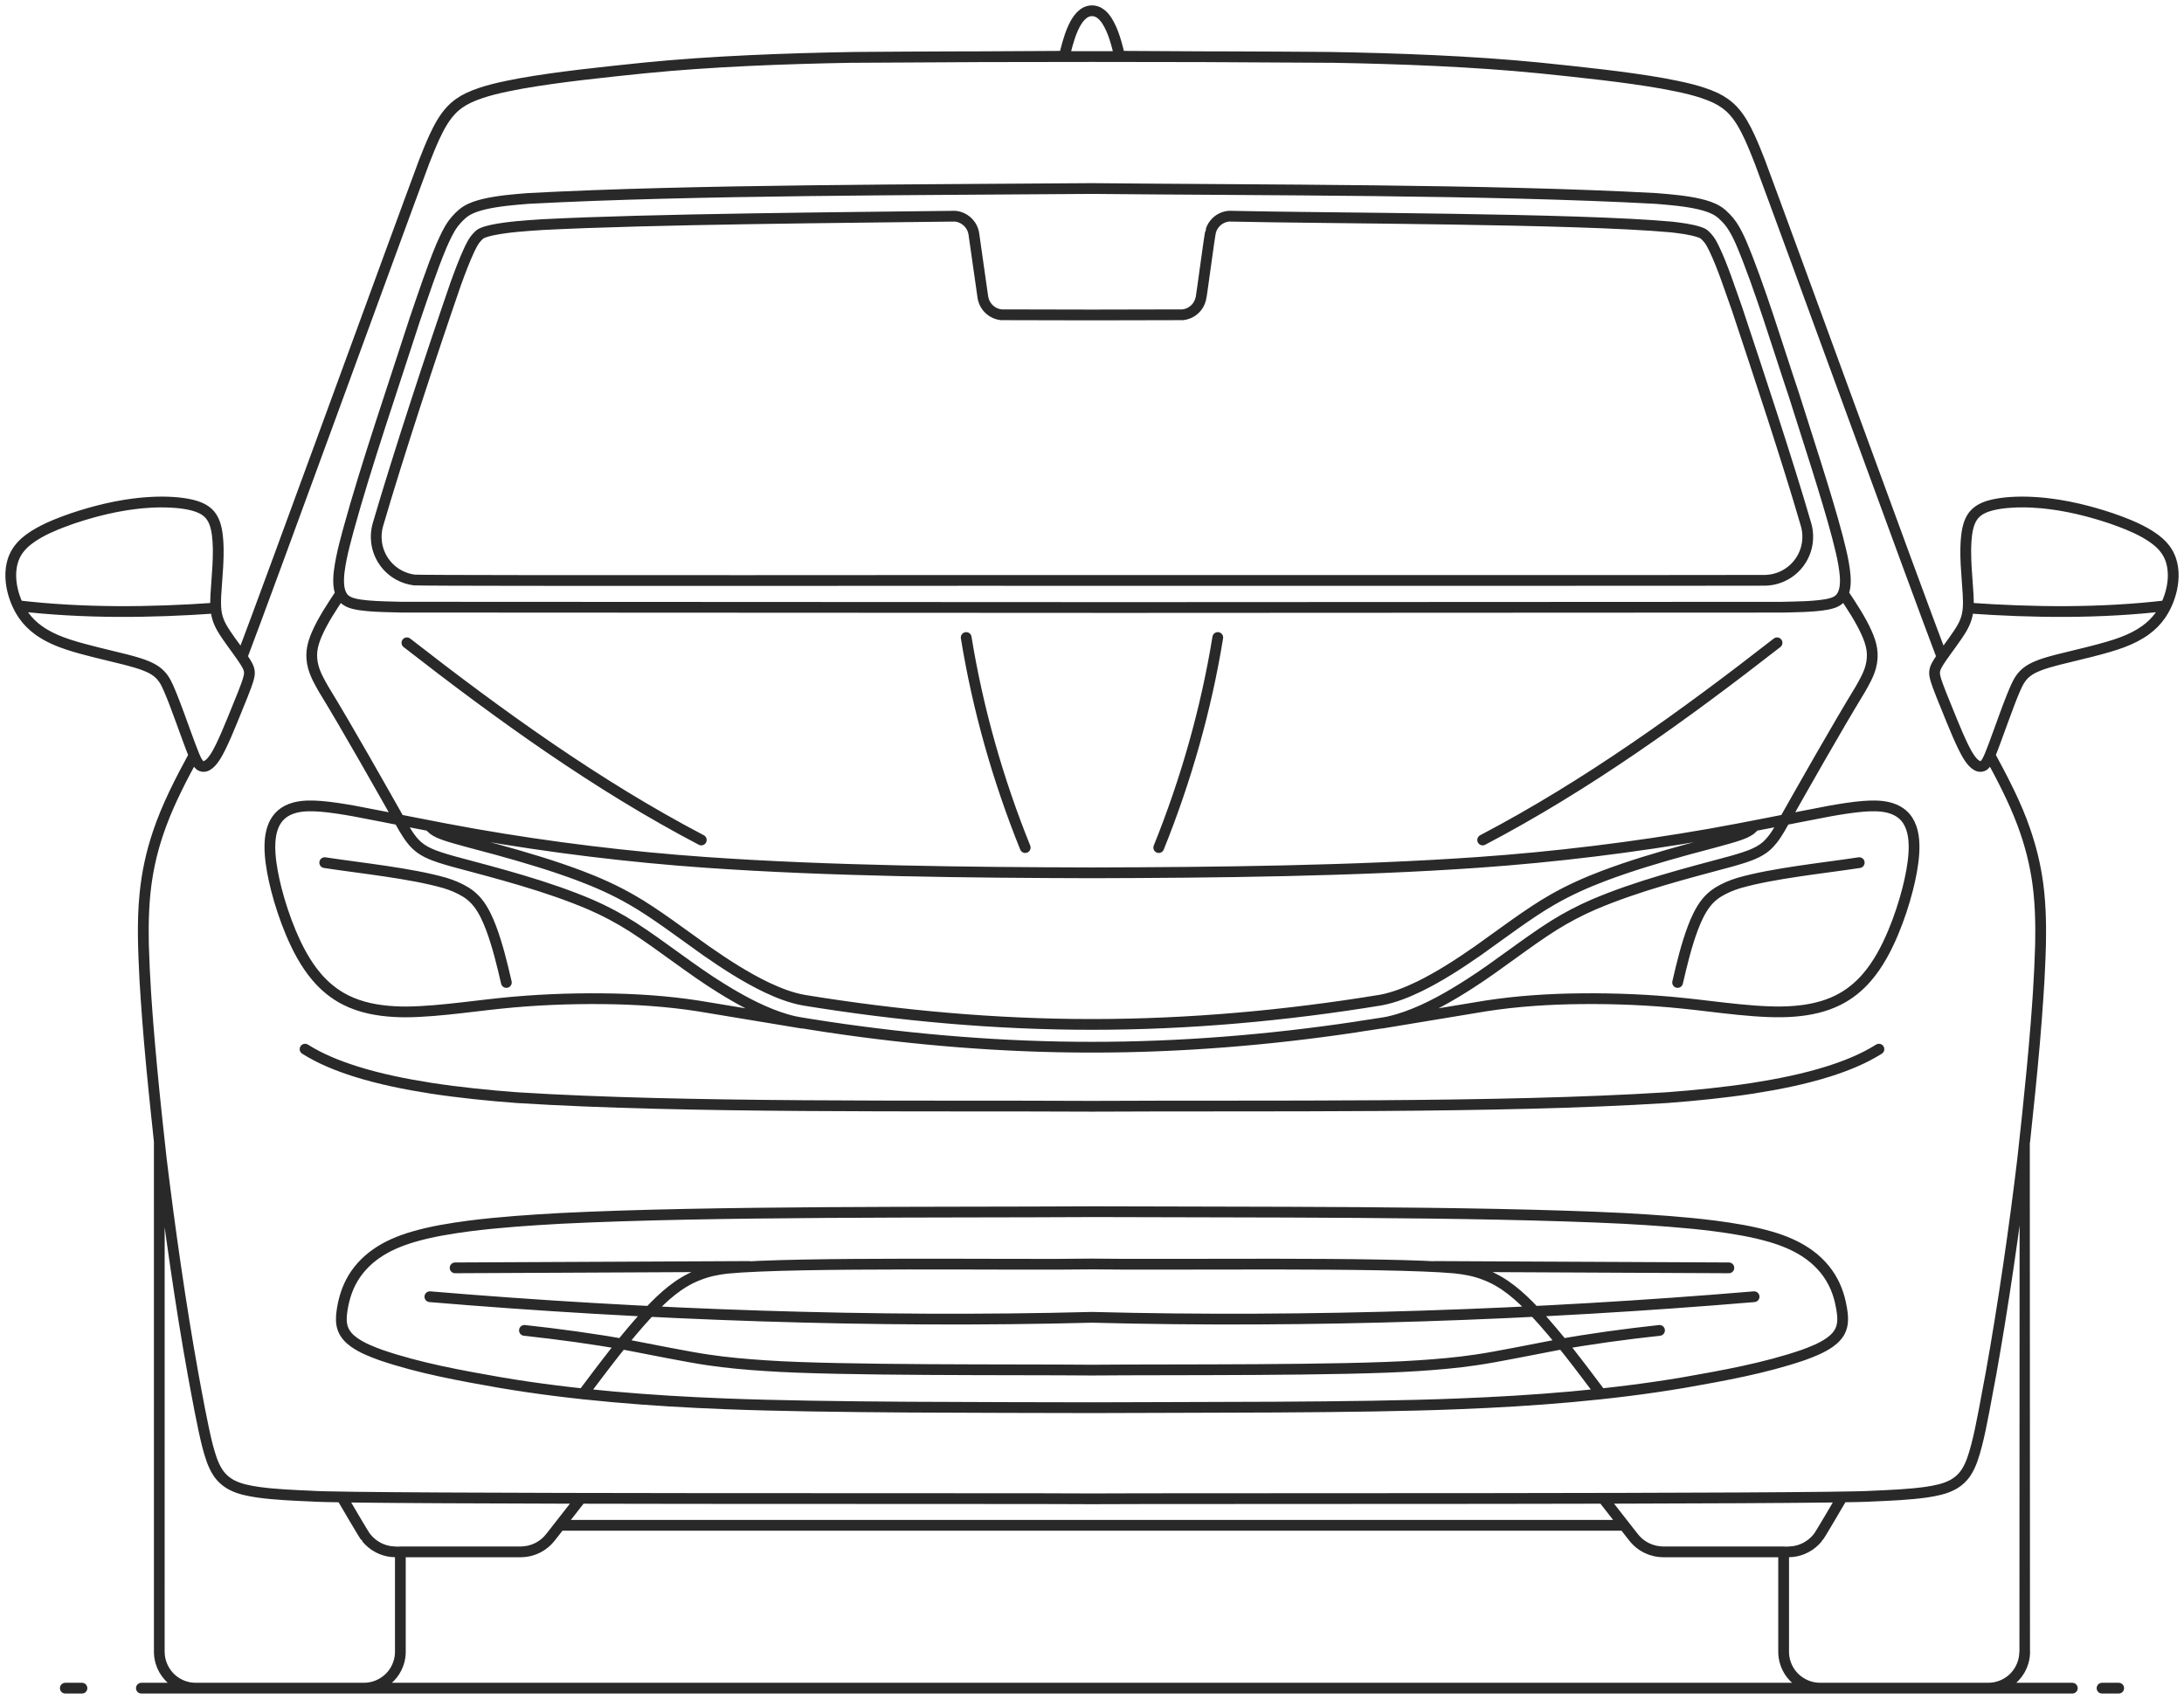 <svg width="203" height="158" viewBox="0 0 203 158" fill="none" xmlns="http://www.w3.org/2000/svg">
    <path d="M6.07 156.915H7.618M13.141 156.915H192.62M195.382 156.915H196.93M48.746 123.66C51.86 123.999 55.207 124.447 58.283 125.009C60.091 125.356 64.076 126.158 65.808 126.403C67.531 126.663 69.408 126.827 71.152 126.939C77.956 127.415 94.451 127.288 101.498 127.352C108.616 127.287 124.939 127.418 131.843 126.939C133.581 126.826 135.465 126.663 137.187 126.403C138.99 126.155 142.914 125.343 144.713 125.009C147.785 124.448 151.144 123.999 154.25 123.66M39.955 120.53C60.11 122.222 81.287 122.974 101.498 122.445C121.707 122.974 142.89 122.221 163.041 120.53M28.355 97.519C29.792 98.427 31.402 99.067 33.018 99.582C35.293 100.3 37.693 100.78 40.048 101.148C42.655 101.549 45.432 101.832 48.062 102.026C63.743 103.018 85.646 102.743 101.499 102.828C117.393 102.738 139.199 103.023 154.937 102.026C157.563 101.831 160.346 101.549 162.95 101.148C165.302 100.779 167.707 100.299 169.981 99.582C171.594 99.067 173.206 98.427 174.643 97.519M113.191 59.256C112.108 65.921 110.232 72.524 107.704 78.782M165.175 59.749C156.556 66.465 147.501 73.004 137.811 78.077M172.814 80.183C169.484 80.693 164.837 81.156 161.635 82.073C160.952 82.281 160.283 82.56 159.675 82.938C159.236 83.211 158.849 83.566 158.535 83.978C158.016 84.657 157.66 85.452 157.355 86.247C156.747 87.867 156.321 89.634 155.932 91.321M133.333 117.718L160.697 117.847M89.806 59.256C90.889 65.921 92.765 72.524 95.293 78.782M37.821 59.749C46.441 66.465 55.495 73.004 65.185 78.077M30.183 80.183C33.513 80.693 38.16 81.156 41.362 82.073C42.044 82.281 42.714 82.56 43.322 82.938C43.76 83.211 44.148 83.566 44.462 83.978C44.981 84.657 45.336 85.452 45.641 86.247C46.25 87.867 46.676 89.634 47.065 91.321M69.664 117.718L42.3 117.847M98.925 5.229C99.243 3.979 99.885 1.002 101.499 1C101.75 0.998 101.998 1.078 102.209 1.213C102.491 1.395 102.71 1.659 102.892 1.937C103.513 2.931 103.79 4.103 104.073 5.229M39.941 76.765C40.047 76.896 40.164 77.02 40.3 77.121C40.617 77.353 40.996 77.492 41.364 77.625C42.265 77.951 45.28 78.714 46.25 78.985C48.781 79.682 51.49 80.486 53.942 81.415C55.576 82.032 57.205 82.762 58.717 83.637C60.785 84.8 63.675 86.993 65.632 88.376C67.422 89.621 69.305 90.847 71.275 91.786C72.377 92.306 73.534 92.758 74.737 92.971C83.522 94.406 92.595 95.226 101.498 95.219C110.434 95.225 119.544 94.403 128.361 92.953C129.596 92.718 130.78 92.241 131.909 91.696C133.808 90.771 135.632 89.582 137.365 88.376C139.343 86.977 142.209 84.805 144.28 83.637C145.792 82.763 147.422 82.033 149.055 81.416C151.505 80.488 154.217 79.682 156.747 78.986C157.732 78.711 160.713 77.957 161.633 77.626C162 77.493 162.379 77.353 162.698 77.121C162.833 77.021 162.95 76.897 163.056 76.766M31.668 55.157C30.866 56.383 30.004 57.647 29.425 58.999C29.22 59.484 29.049 59.995 28.994 60.522C28.945 61.004 28.988 61.498 29.113 61.966C29.309 62.713 29.707 63.405 30.087 64.072C32.281 67.648 35.472 73.319 37.557 77.004C37.783 77.371 38.01 77.745 38.282 78.08C38.675 78.583 39.187 78.984 39.763 79.257C40.473 79.603 41.282 79.83 42.042 80.049C46.316 81.195 50.824 82.346 54.891 84.084C56.248 84.669 57.572 85.379 58.818 86.173C61.456 87.865 64.389 90.232 67.058 91.865C68.722 92.897 70.468 93.856 72.318 94.51C72.81 94.682 73.327 94.837 73.836 94.951C74.183 95.037 76.567 95.402 76.99 95.465C85.046 96.669 93.356 97.345 101.5 97.338C109.643 97.345 117.955 96.671 126.009 95.465C126.319 95.396 128.846 95.055 129.163 94.951C129.671 94.837 130.19 94.683 130.682 94.51C132.773 93.77 134.728 92.646 136.59 91.453C139.083 89.872 141.933 87.579 144.436 86.012C145.603 85.283 146.846 84.629 148.109 84.083C152.172 82.347 156.694 81.194 160.958 80.048C161.713 79.828 162.527 79.603 163.237 79.256C163.541 79.108 163.837 78.929 164.099 78.714C164.343 78.514 164.563 78.279 164.757 78.03C165.012 77.709 165.231 77.353 165.442 77.004C167.51 73.33 170.727 67.651 172.912 64.071C173.288 63.405 173.692 62.712 173.887 61.966C174.026 61.44 174.065 60.883 173.983 60.345C173.902 59.817 173.716 59.309 173.499 58.824C172.923 57.542 172.106 56.326 171.332 55.156M18.035 70.206C16.769 72.531 15.505 74.975 14.672 77.491C14.062 79.304 13.656 81.199 13.473 83.104C13.205 85.7 13.336 88.444 13.464 91.05C13.765 96.235 14.403 102.529 14.99 107.716C15.75 114.002 16.814 121.484 17.943 127.706C18.295 129.622 18.823 132.553 19.294 134.411C19.523 135.25 19.764 136.114 20.239 136.851C20.56 137.348 21.013 137.752 21.535 138.027C22.28 138.417 23.128 138.572 23.952 138.697C25.546 138.925 27.317 138.992 28.932 139.064C33.011 139.379 95.562 139.256 101.499 139.315C107.618 139.264 169.738 139.37 174.066 139.064C175.661 138.994 177.458 138.922 179.046 138.697C179.893 138.567 180.769 138.409 181.529 137.991C182.023 137.717 182.453 137.326 182.759 136.851C183.234 136.114 183.477 135.25 183.704 134.411C184.199 132.566 184.681 129.602 185.055 127.706C186.171 121.486 187.267 113.998 188.008 107.716C188.589 102.532 189.236 96.241 189.534 91.05C189.674 88.349 189.79 85.508 189.496 82.815C189.293 80.92 188.866 79.038 188.24 77.238C187.427 74.813 186.173 72.454 184.963 70.206M184.963 70.206C185.631 68.572 186.667 65.441 187.387 63.844C187.517 63.561 187.664 63.278 187.849 63.025C187.994 62.825 188.167 62.643 188.359 62.488C188.676 62.233 189.044 62.047 189.418 61.895C190.003 61.658 190.643 61.486 191.254 61.325C192.964 60.888 195.768 60.289 197.388 59.651C198.127 59.365 198.846 59.006 199.484 58.533C200.008 58.146 200.474 57.675 200.842 57.137C201.323 56.432 201.658 55.627 201.848 54.795C202.077 53.763 202.081 52.634 201.626 51.662C201.348 51.065 200.892 50.568 200.375 50.169C199.154 49.246 197.677 48.687 196.244 48.181C193.641 47.31 190.908 46.695 188.154 46.661C187.161 46.654 186.153 46.711 185.184 46.938C184.636 47.072 184.083 47.276 183.663 47.666C183.152 48.135 182.935 48.828 182.831 49.496C182.671 50.551 182.706 51.639 182.759 52.702L182.935 55.266C182.971 55.993 182.991 56.743 182.776 57.446C182.67 57.797 182.51 58.133 182.325 58.45C181.84 59.265 181.049 60.276 180.507 61.064M184.963 70.206C186.051 72.211 187.168 74.345 187.967 76.48C188.569 78.073 189.031 79.736 189.306 81.418C189.65 83.483 189.708 85.622 189.669 87.713C189.5 93.711 188.832 100.133 188.194 106.103C188.198 106.115 188.191 153.549 188.194 153.563C188.192 153.677 188.185 153.794 188.172 153.908C188.15 154.106 188.109 154.306 188.051 154.497C187.904 154.99 187.644 155.449 187.294 155.826C186.822 156.338 186.188 156.699 185.506 156.84C185.304 156.883 185.095 156.907 184.888 156.912C184.795 156.919 169.237 156.909 169.131 156.912C169.044 156.911 168.951 156.906 168.864 156.898C167.951 156.819 167.082 156.349 166.516 155.626C166.168 155.185 165.931 154.655 165.836 154.102C165.81 153.95 165.794 153.792 165.789 153.638C165.791 153.604 165.785 153.558 165.788 153.524V144.245L154.606 144.245M180.507 61.064C178.068 54.679 166.147 21.917 163.568 15.013C163.282 14.28 162.942 13.433 162.612 12.721C162.208 11.855 161.752 10.986 161.096 10.282C160.64 9.788 160.078 9.396 159.474 9.106C157.956 8.399 156.264 8.082 154.628 7.767C151.059 7.13 146.747 6.693 143.127 6.318C136.824 5.687 129.813 5.435 123.46 5.328C112.512 5.233 90.484 5.233 79.539 5.328C73.17 5.437 66.184 5.686 59.872 6.318C56.244 6.695 51.946 7.129 48.371 7.767C46.736 8.082 45.044 8.399 43.526 9.106C42.921 9.396 42.359 9.788 41.903 10.282C41.248 10.986 40.792 11.855 40.387 12.721C40.057 13.432 39.716 14.282 39.431 15.013C36.822 22 24.976 54.555 22.492 61.064M180.507 61.064L180.508 61.065C178.024 54.556 166.178 22.001 163.569 15.014C163.284 14.283 162.943 13.433 162.613 12.722C162.208 11.856 161.752 10.987 161.097 10.283C160.641 9.789 160.079 9.397 159.475 9.107C157.956 8.4 156.265 8.083 154.629 7.768C151.054 7.13 146.757 6.696 143.128 6.319C136.955 5.705 130.19 5.448 123.966 5.338L104.074 5.23C103.792 4.103 103.515 2.932 102.894 1.938C102.712 1.659 102.492 1.396 102.21 1.214C102 1.079 101.751 0.999 101.501 1.001C99.887 1.003 99.245 3.98 98.927 5.23L79.035 5.338C72.824 5.446 66.039 5.706 59.873 6.319C56.253 6.694 51.942 7.131 48.372 7.768C46.736 8.083 45.044 8.4 43.527 9.107C42.922 9.397 42.36 9.789 41.904 10.283C41.249 10.987 40.793 11.856 40.388 12.722C40.058 13.434 39.718 14.281 39.432 15.014C36.853 21.918 24.932 54.68 22.493 61.065C21.954 60.28 21.159 59.264 20.675 58.451C20.49 58.134 20.33 57.798 20.225 57.446C20.009 56.744 20.029 55.993 20.065 55.267L20.242 52.703C20.295 51.641 20.329 50.552 20.169 49.497C20.064 48.821 19.842 48.119 19.319 47.651C18.918 47.286 18.397 47.086 17.879 46.954C16.891 46.713 15.86 46.656 14.846 46.662C12.093 46.697 9.359 47.31 6.756 48.182C5.323 48.687 3.846 49.246 2.625 50.169C2.108 50.569 1.653 51.066 1.374 51.663C0.919 52.635 0.923 53.764 1.153 54.796C1.343 55.627 1.678 56.432 2.158 57.138C2.526 57.676 2.993 58.147 3.516 58.534C4.374 59.17 5.372 59.595 6.382 59.926C7.658 60.36 10.404 60.986 11.745 61.325M52.038 141.777H150.96M54.196 129.57C56.144 126.983 58.173 124.248 60.383 121.887C61.677 120.518 63.121 119.201 64.904 118.52C65.754 118.175 66.666 117.987 67.575 117.885C74.031 117.265 94.691 117.604 101.5 117.488C108.273 117.596 128.751 117.286 135.209 117.86C136.146 117.958 137.094 118.128 137.975 118.473C139.808 119.142 141.294 120.486 142.616 121.886C144.825 124.247 146.86 126.985 148.803 129.569M74.582 95.105L64.942 93.51C62.007 93.05 58.986 92.857 56.016 92.831C52.89 92.8 49.627 92.932 46.518 93.26C43.749 93.539 39.454 94.204 36.658 94.028C35.101 93.945 33.523 93.655 32.122 92.947C31.08 92.425 30.161 91.67 29.411 90.779C28.379 89.56 27.631 88.117 27.015 86.65C26.476 85.351 26.024 83.993 25.676 82.63C25.41 81.559 25.182 80.452 25.107 79.349C24.984 77.46 25.347 75.599 27.431 75.065C28.206 74.868 29.022 74.889 29.813 74.948C30.782 75.026 31.857 75.2 32.819 75.368C36.245 76.013 40.589 76.915 44.041 77.521C51.117 78.761 58.46 79.661 65.625 80.161C77.052 80.962 90.016 81.103 101.498 81.13C112.986 81.103 125.936 80.963 137.372 80.161C144.535 79.661 151.882 78.76 158.956 77.521C162.391 76.916 166.753 76.013 170.177 75.368C171.115 75.203 172.225 75.024 173.183 74.948C173.961 74.89 174.767 74.869 175.53 75.056C175.918 75.153 176.295 75.308 176.624 75.538C176.898 75.728 177.135 75.974 177.317 76.254C177.879 77.129 177.947 78.221 177.896 79.235C177.83 80.377 177.597 81.521 177.32 82.629C176.971 83.992 176.522 85.35 175.981 86.649C175.351 88.15 174.583 89.626 173.514 90.863C172.778 91.717 171.884 92.442 170.874 92.946C169.609 93.586 168.195 93.886 166.789 93.997C163.783 94.258 159.516 93.562 156.479 93.259C153.368 92.93 150.11 92.8 146.981 92.83C144.01 92.857 140.992 93.049 138.055 93.51L128.415 95.104M201.32 56.304C195.244 57.016 189.034 56.95 182.94 56.519M188.192 106.103C188.197 106.116 188.189 153.55 188.192 153.564C188.191 153.678 188.184 153.795 188.171 153.908C188.148 154.107 188.107 154.306 188.05 154.498C187.903 154.99 187.642 155.449 187.293 155.826C186.821 156.339 186.187 156.7 185.505 156.841C185.302 156.884 185.093 156.908 184.886 156.912C184.794 156.919 169.235 156.909 169.129 156.912C169.042 156.911 168.949 156.907 168.863 156.899C167.949 156.82 167.08 156.349 166.514 155.626C166.166 155.186 165.93 154.656 165.835 154.102C165.808 153.95 165.792 153.793 165.788 153.638C165.789 153.605 165.784 153.558 165.786 153.525V144.245M171.24 139.147C171.069 139.399 169.101 142.832 168.958 142.93C168.658 143.305 168.278 143.617 167.854 143.841C167.482 144.037 167.073 144.166 166.656 144.218C166.53 144.234 166.397 144.244 166.27 144.245C166.251 144.249 154.639 144.244 154.606 144.245M154.606 144.245C154.074 144.245 153.543 144.123 153.065 143.889C152.704 143.713 152.372 143.474 152.092 143.187C152.003 143.095 151.914 142.994 151.835 142.893L149.025 139.297M154.606 144.245C154.563 144.245 154.504 144.243 154.461 144.242C154.265 144.234 154.067 144.208 153.875 144.167C153.612 144.112 153.354 144.025 153.111 143.911C152.777 143.754 152.467 143.543 152.197 143.29C151.909 143.04 151.212 142.08 150.961 141.775H52.038C51.802 142.063 51.099 143.02 50.838 143.256C50.573 143.512 50.266 143.728 49.935 143.889C49.678 144.014 49.404 144.108 49.125 144.168C48.933 144.209 48.734 144.234 48.538 144.243C48.496 144.244 48.435 144.245 48.393 144.245M1.678 56.304C7.754 57.016 13.964 56.95 20.058 56.519M11.745 61.325C10.096 60.905 7.279 60.293 5.718 59.692C4.982 59.414 4.263 59.066 3.62 58.608C3.092 58.233 2.618 57.777 2.24 57.251C1.819 56.667 1.507 56.006 1.293 55.319C0.986 54.32 0.882 53.228 1.168 52.212C1.33 51.632 1.648 51.1 2.066 50.668C2.532 50.182 3.103 49.805 3.689 49.48C4.658 48.951 5.713 48.542 6.755 48.181C8.844 47.481 11.025 46.95 13.22 46.746C14.495 46.633 15.795 46.614 17.065 46.795C18.026 46.941 19.111 47.199 19.675 48.066C19.979 48.529 20.11 49.082 20.188 49.624C20.427 51.451 20.17 53.418 20.065 55.25C20.016 56.123 20.01 57.035 20.369 57.849C20.5 58.157 20.669 58.454 20.849 58.735C21.42 59.625 22.308 60.728 22.861 61.627C22.969 61.808 23.072 61.997 23.133 62.199C23.19 62.387 23.196 62.588 23.164 62.781C23.046 63.393 22.773 63.998 22.558 64.581C21.941 66.066 21.212 67.999 20.509 69.435C20.342 69.768 20.163 70.117 19.955 70.424C19.765 70.701 19.55 70.98 19.254 71.149C19.088 71.244 18.885 71.278 18.707 71.201C18.6 71.156 18.513 71.075 18.443 70.984C18.346 70.861 18.27 70.716 18.201 70.577C18.026 70.217 17.851 69.742 17.708 69.369L17.708 69.368C17.163 67.954 16.115 64.832 15.449 63.51C15.298 63.222 15.116 62.945 14.888 62.713C14.597 62.412 14.234 62.188 13.856 62.014C13.189 61.707 12.454 61.513 11.745 61.325ZM11.745 61.325C12.355 61.486 12.996 61.659 13.581 61.895C13.956 62.048 14.324 62.233 14.64 62.489C14.834 62.644 15.005 62.826 15.151 63.026C15.335 63.279 15.482 63.561 15.613 63.845C16.333 65.445 17.367 68.567 18.037 70.206C16.949 72.209 15.83 74.348 15.033 76.481C14.43 78.074 13.968 79.736 13.694 81.418C13.35 83.484 13.292 85.622 13.331 87.714C13.499 93.714 14.167 100.129 14.806 106.103M14.806 106.103C14.801 106.116 14.809 153.55 14.806 153.564M14.806 106.103C14.807 106.137 14.803 153.535 14.806 153.564M14.806 153.564C14.807 153.678 14.814 153.795 14.827 153.908C14.85 154.107 14.891 154.306 14.948 154.498C15.095 154.99 15.356 155.449 15.705 155.826C16.177 156.339 16.811 156.7 17.493 156.841C17.696 156.884 17.905 156.908 18.112 156.912M18.112 156.912C18.204 156.919 33.763 156.909 33.869 156.912M18.112 156.912C18.244 156.916 33.726 156.909 33.869 156.912M33.869 156.912C33.956 156.911 34.049 156.907 34.135 156.899C35.049 156.82 35.918 156.349 36.484 155.626C36.832 155.186 37.068 154.656 37.163 154.102C37.19 153.95 37.206 153.793 37.211 153.638M37.211 153.638C37.209 153.605 37.214 153.558 37.212 153.525M37.211 153.638C37.212 153.604 37.21 153.559 37.212 153.525M37.212 153.525V144.245L48.393 144.245M31.758 139.147C31.929 139.399 33.898 142.832 34.041 142.93C34.341 143.305 34.721 143.617 35.145 143.841C35.517 144.037 35.926 144.166 36.343 144.218C36.469 144.234 36.602 144.244 36.729 144.245C36.748 144.249 48.36 144.244 48.393 144.245M48.393 144.245C48.925 144.245 49.456 144.123 49.934 143.889C50.294 143.713 50.627 143.474 50.907 143.187C50.996 143.095 51.085 142.994 51.164 142.893L53.974 139.297M101.499 53.952C97.654 53.93 40.887 54.008 38.524 53.912C38.02 53.851 37.526 53.693 37.08 53.45C36.52 53.146 36.032 52.706 35.673 52.179C35.31 51.648 35.076 51.028 34.998 50.389C34.931 49.851 34.974 49.298 35.124 48.777C36.996 42.365 40.173 32.701 42.365 26.361C42.748 25.308 43.168 24.175 43.642 23.167C43.793 22.863 43.943 22.552 44.143 22.278C44.269 22.106 44.424 21.949 44.581 21.805C44.644 21.75 44.72 21.708 44.797 21.673C45.108 21.532 45.455 21.452 45.787 21.378C47.249 21.08 48.879 20.982 50.373 20.881C60.376 20.357 78.582 20.223 88.769 20.094C88.991 20.114 89.209 20.172 89.411 20.265C89.733 20.412 90.013 20.651 90.209 20.946C90.334 21.131 90.426 21.338 90.48 21.555C90.493 21.607 90.505 21.662 90.513 21.715C90.515 21.727 90.518 21.743 90.52 21.754C90.523 21.774 91.352 27.605 91.356 27.623C91.365 27.682 91.377 27.744 91.392 27.802C91.487 28.185 91.703 28.537 92.001 28.795C92.293 29.05 92.664 29.213 93.048 29.258C97.372 29.282 105.625 29.282 109.949 29.258C110.119 29.238 110.286 29.195 110.444 29.132C110.847 28.972 111.192 28.672 111.407 28.295C111.502 28.129 111.573 27.948 111.615 27.761C111.689 27.577 112.459 21.55 112.545 21.454C112.643 21.137 112.824 20.846 113.064 20.618C113.383 20.314 113.809 20.125 114.249 20.093C123.444 20.305 146.459 20.289 155.364 21.1C156.228 21.205 157.166 21.308 157.997 21.59C158.137 21.642 158.283 21.698 158.4 21.792C158.57 21.943 158.733 22.112 158.868 22.296C159.062 22.566 159.21 22.869 159.355 23.167C160.143 24.818 160.816 26.931 161.438 28.657C163.417 34.62 166.134 42.78 167.874 48.777C167.931 48.977 167.973 49.186 167.999 49.392C168.059 49.878 168.031 50.379 167.914 50.855C167.705 51.718 167.202 52.507 166.507 53.058C165.822 53.608 164.953 53.922 164.076 53.939C163.482 53.961 104.193 53.948 101.498 53.951L101.499 53.952ZM101.499 56.467L37.323 56.436C36.477 56.416 35.044 56.392 34.164 56.305C33.731 56.263 33.275 56.213 32.852 56.1C32.509 56.01 32.166 55.866 31.93 55.592C31.642 55.254 31.525 54.805 31.489 54.371C31.425 53.561 31.569 52.742 31.721 51.949C31.888 51.078 32.155 50.118 32.382 49.259C34.007 43.315 36.644 35.629 38.543 29.733C39.263 27.63 40.167 24.902 41.021 22.875C41.35 22.137 41.676 21.373 42.166 20.727C42.492 20.312 42.883 19.897 43.331 19.613C43.846 19.29 44.441 19.111 45.03 18.971C46.329 18.671 47.729 18.557 49.058 18.449C64.456 17.623 85.965 17.652 101.497 17.524C117.061 17.68 138.496 17.603 153.937 18.449C155.262 18.559 156.667 18.67 157.966 18.971C158.568 19.116 159.18 19.299 159.703 19.638C159.975 19.81 160.208 20.035 160.431 20.266C160.623 20.468 160.811 20.687 160.968 20.92C161.306 21.414 161.569 21.965 161.815 22.51C163.524 26.514 165.332 32.529 166.74 36.699C167.898 40.381 169.805 46.162 170.775 49.857C170.981 50.666 171.22 51.577 171.36 52.403C171.48 53.131 171.589 53.886 171.477 54.623C171.417 55.004 171.275 55.389 170.998 55.667C170.663 55.993 170.192 56.106 169.747 56.19C168.458 56.407 166.986 56.403 165.675 56.439L101.498 56.47L101.499 56.467ZM101.499 112.627C87.295 112.71 66.115 112.548 52.098 113.251C49.383 113.401 46.318 113.605 43.621 113.953C41.882 114.182 40.084 114.47 38.399 114.965C37.2 115.318 36.017 115.8 34.987 116.519C33.991 117.208 33.142 118.128 32.593 119.212C32.16 120.057 31.907 120.989 31.777 121.928C31.706 122.45 31.687 122.998 31.87 123.5C32.061 124.031 32.466 124.451 32.92 124.771C33.669 125.298 34.546 125.641 35.402 125.952C38.954 127.171 42.825 127.867 46.522 128.514C53.326 129.668 60.556 130.224 67.452 130.487C76.775 130.855 92.024 130.816 101.5 130.845C111.018 130.795 126.166 130.871 135.547 130.487C142.442 130.223 149.674 129.668 156.478 128.514C160.17 127.865 164.044 127.171 167.598 125.952C168.452 125.641 169.331 125.299 170.079 124.771C170.534 124.451 170.94 124.031 171.13 123.5C171.346 122.901 171.281 122.246 171.177 121.63C171.032 120.761 170.775 119.903 170.36 119.125C169.79 118.036 168.918 117.123 167.901 116.442C166.897 115.765 165.757 115.305 164.601 114.964C162.914 114.469 161.119 114.181 159.379 113.952C156.681 113.605 153.623 113.399 150.902 113.25C136.961 112.562 115.65 112.692 101.5 112.626L101.499 112.627ZM185.29 69.369C185.147 69.742 184.972 70.217 184.797 70.577C184.728 70.716 184.652 70.861 184.555 70.984C184.485 71.075 184.398 71.156 184.291 71.201C184.113 71.278 183.91 71.244 183.744 71.149C183.448 70.98 183.233 70.701 183.043 70.424C182.834 70.117 182.656 69.768 182.489 69.435C181.786 67.999 181.057 66.066 180.44 64.581C180.225 63.998 179.952 63.393 179.834 62.781C179.802 62.588 179.808 62.387 179.865 62.199C179.926 61.997 180.029 61.808 180.137 61.627C180.691 60.728 181.578 59.625 182.149 58.735C182.329 58.454 182.498 58.157 182.629 57.849C182.988 57.035 182.982 56.123 182.933 55.25C182.828 53.418 182.571 51.451 182.811 49.624C182.888 49.082 183.019 48.529 183.323 48.066C183.887 47.199 184.972 46.941 185.933 46.795C187.203 46.614 188.503 46.633 189.778 46.746C191.973 46.95 194.155 47.481 196.243 48.181C197.285 48.542 198.34 48.951 199.309 49.48C199.895 49.805 200.466 50.182 200.932 50.668C201.35 51.1 201.668 51.632 201.83 52.212C202.116 53.228 202.012 54.32 201.705 55.319C201.491 56.006 201.18 56.667 200.758 57.251C200.38 57.777 199.906 58.233 199.378 58.608C198.735 59.066 198.016 59.414 197.28 59.692C195.719 60.293 192.902 60.905 191.253 61.325C190.544 61.513 189.809 61.707 189.142 62.014C188.764 62.188 188.401 62.412 188.11 62.713C187.882 62.945 187.7 63.222 187.549 63.51C186.883 64.832 185.835 67.954 185.29 69.368L185.29 69.369Z" stroke="#292929" stroke-linecap="round" stroke-linejoin="round"/>
</svg>
